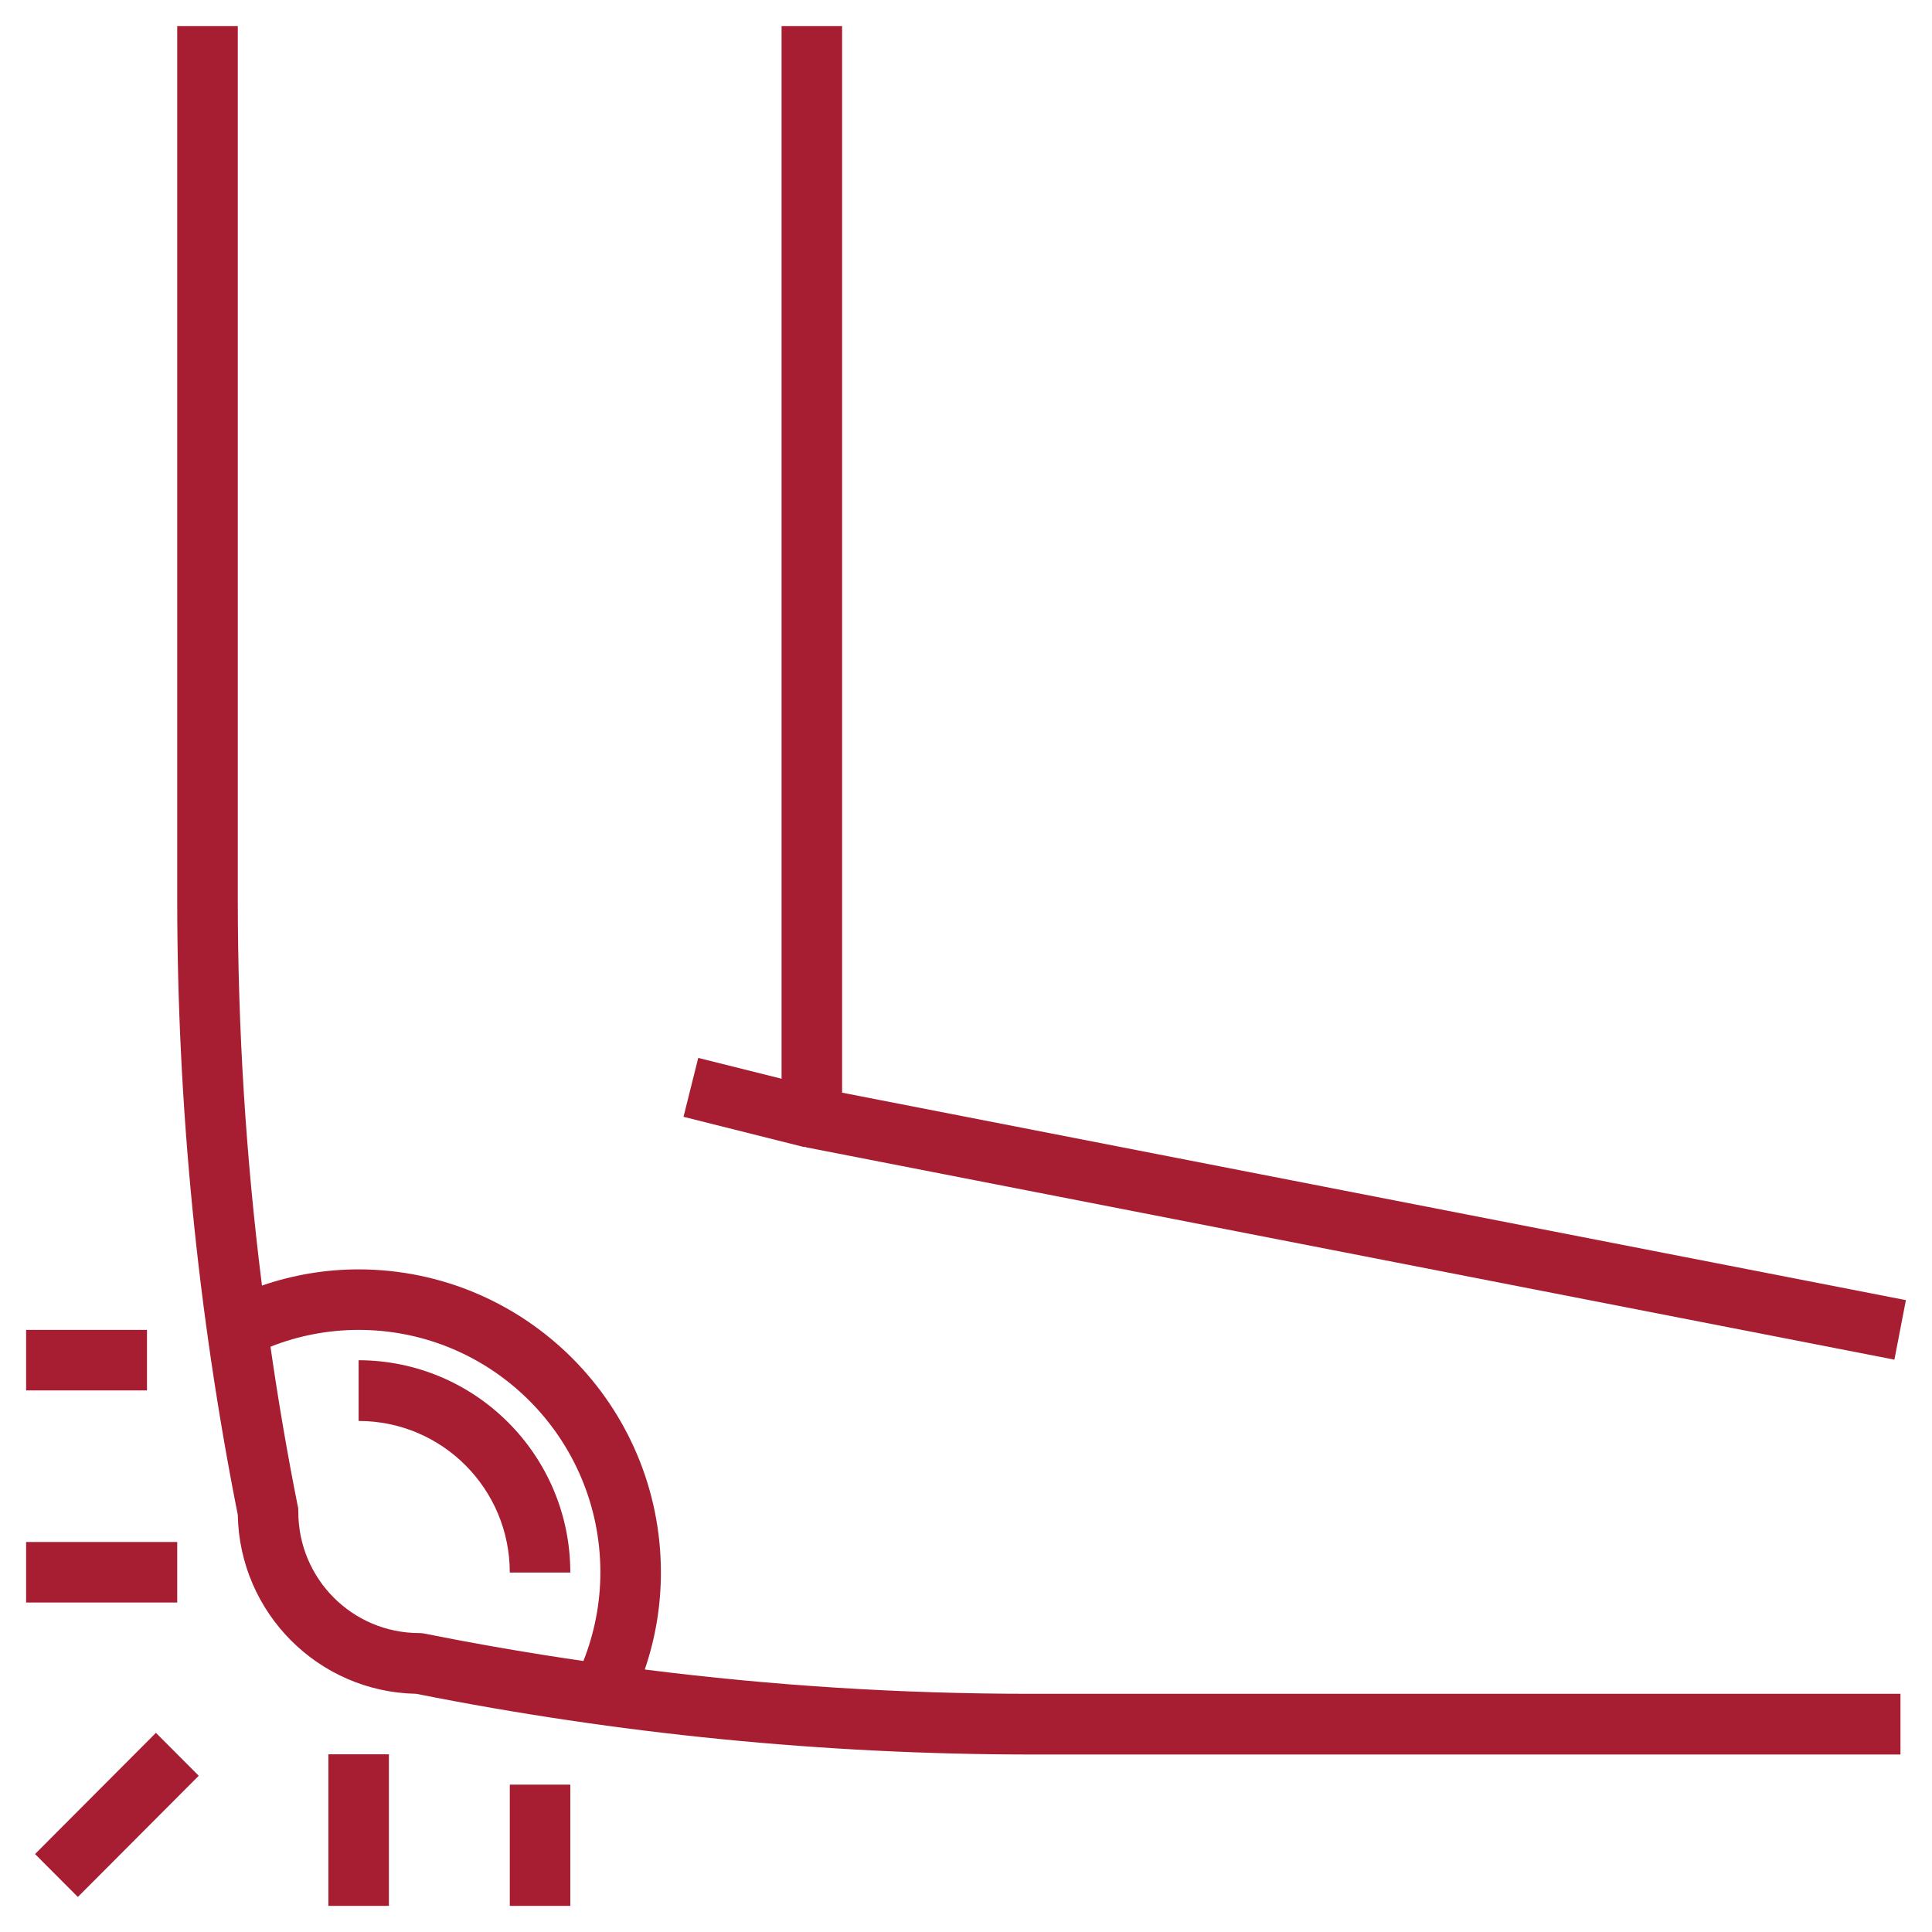 <svg xmlns="http://www.w3.org/2000/svg" fill="none" viewBox="0 0 37 37" height="37" width="37">
<path fill="#A71D31" d="M12.348 31.973C12.553 31.376 12.657 30.748 12.657 30.116C12.657 26.911 10.064 24.314 6.868 24.31C6.239 24.31 5.612 24.415 5.017 24.62C4.708 22.167 4.554 19.698 4.554 17.225V0.5H3.394V17.225C3.394 21.182 3.785 25.132 4.554 29.012C4.588 30.888 6.096 32.403 7.97 32.438C11.842 33.209 15.776 33.597 19.721 33.601H36.396V32.438H19.721C17.256 32.438 14.794 32.283 12.348 31.973ZM11.173 31.81C10.157 31.663 9.144 31.488 8.14 31.287C8.101 31.279 8.066 31.275 8.028 31.275C6.749 31.275 5.713 30.236 5.713 28.953C5.713 28.915 5.713 28.876 5.701 28.837C5.5 27.829 5.327 26.814 5.18 25.791C5.717 25.578 6.293 25.469 6.868 25.469C9.427 25.469 11.498 27.55 11.498 30.112C11.498 30.694 11.386 31.271 11.173 31.81Z"></path>
<path fill="#A71D31" d="M15.412 21.961C15.412 21.961 15.432 21.969 15.44 21.973L36.28 26.039L36.5 24.899L16.127 20.926V0.5H14.968V20.659L13.372 20.26L13.09 21.388L15.405 21.969L15.412 21.961Z"></path>
<path fill="#A71D31" d="M2.815 25.469H0.5V26.628H2.815V25.469Z"></path>
<path fill="#A71D31" d="M10.922 34.178H9.763V36.5H10.922V34.178Z"></path>
<path fill="#A71D31" d="M2.986 33.186L0.671 35.507L1.491 36.329L3.806 34.008L2.986 33.186Z"></path>
<path fill="#A71D31" d="M3.394 29.531H0.5V30.69H3.394V29.531Z"></path>
<path fill="#A71D31" d="M7.448 33.597H6.289V36.5H7.448V33.597Z"></path>
<path fill="#A71D31" d="M6.868 26.05V27.213C8.468 27.213 9.763 28.512 9.763 30.116H10.922C10.922 27.872 9.106 26.054 6.868 26.05Z"></path>
</svg>
